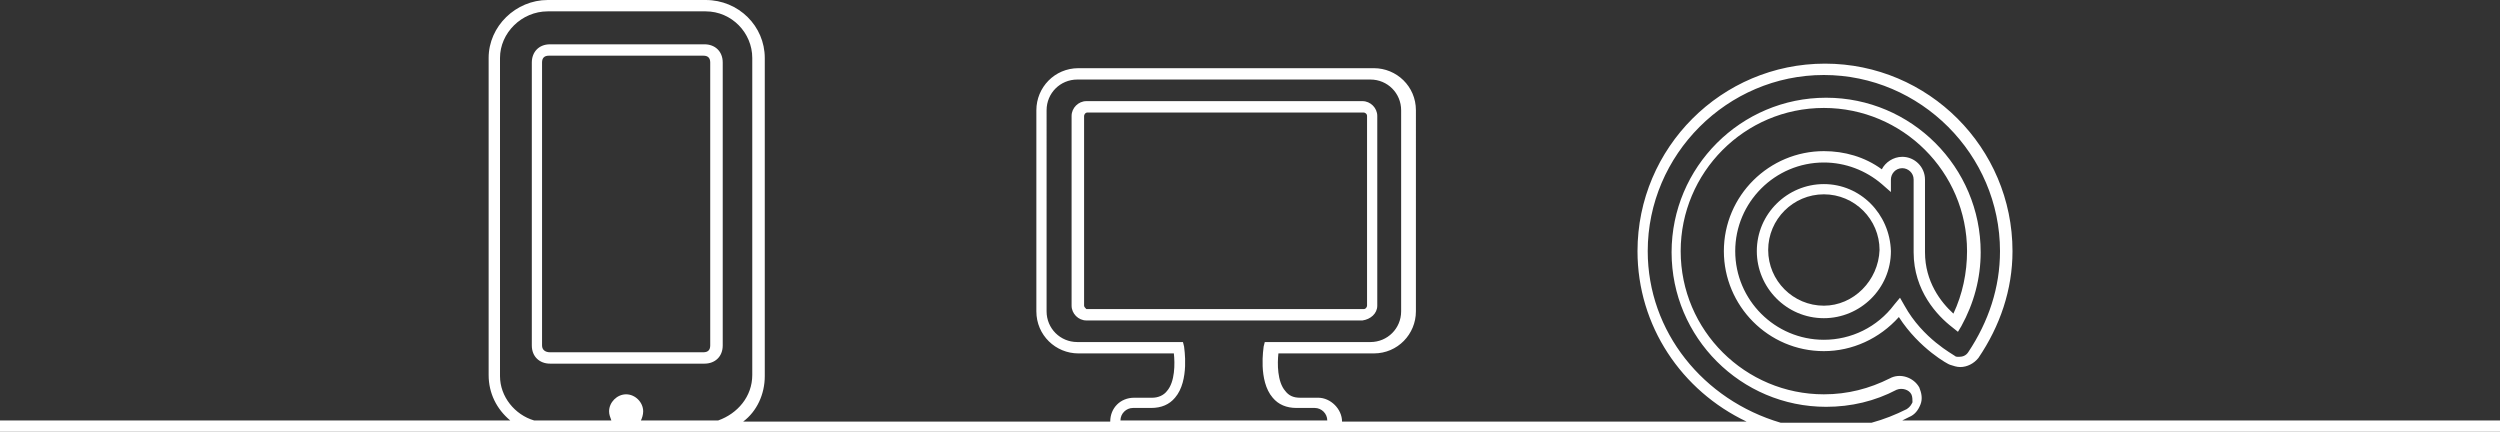 <?xml version="1.0" encoding="utf-8"?>
<!-- Generator: Adobe Illustrator 17.1.0, SVG Export Plug-In . SVG Version: 6.00 Build 0)  -->
<!DOCTYPE svg PUBLIC "-//W3C//DTD SVG 1.1//EN" "http://www.w3.org/Graphics/SVG/1.1/DTD/svg11.dtd">
<svg version="1.1" id="Layer_1" xmlns="http://www.w3.org/2000/svg" xmlns:xlink="http://www.w3.org/1999/xlink" x="0px" y="0px"
	 viewBox="0 0 220 38" enable-background="new 0 0 220 38" xml:space="preserve">
<rect x="0" y="0" width="220" height="38" fill="#333333" stroke="none"/>
<g>
	<path fill="#FFFFFF" d="M63.6,30.4V5.5c0-1-0.7-1.6-1.6-1.6H48.4c-1,0-1.6,0.7-1.6,1.6v24.9c0,1,0.7,1.6,1.6,1.6h13.6
		C62.9,32,63.6,31.4,63.6,30.4z M47.7,30.4V5.5c0-0.4,0.2-0.6,0.6-0.6h13.6c0.4,0,0.6,0.2,0.6,0.6v24.9c0,0.4-0.2,0.6-0.6,0.6H48.4
		C48,31,47.7,30.8,47.7,30.4z"/>
	<path fill="#FFFFFF" d="M121.2,26.9V10.2c0-0.7-0.6-1.3-1.3-1.3H95.6c-0.7,0-1.3,0.6-1.3,1.3v16.7c0,0.7,0.6,1.3,1.3,1.3h24.3
		C120.6,28.1,121.2,27.6,121.2,26.9z M95.4,26.9V10.2c0-0.1,0.1-0.3,0.3-0.3h24.3c0.1,0,0.3,0.1,0.3,0.3v16.7c0,0.1-0.1,0.3-0.3,0.3
		H95.6C95.5,27.1,95.4,27,95.4,26.9z"/>
	<path fill="#FFFFFF" d="M167.4,37c0.2-0.1,0.4-0.2,0.6-0.3c0.5-0.2,0.8-0.6,1-1.1c0.2-0.5,0.1-1-0.1-1.5c-0.5-0.9-1.7-1.3-2.6-0.8
		c-1.8,0.9-3.7,1.4-5.8,1.4c-6.9,0-12.6-5.6-12.6-12.6c0-6.9,5.6-12.6,12.6-12.6c6.9,0,12.6,5.6,12.6,12.6c0,1.9-0.4,3.8-1.2,5.5
		c-1.1-1-2.5-2.8-2.5-5.4v-6.4c0-1.1-0.9-2-2-2c-0.8,0-1.5,0.5-1.8,1.1c-1.5-1.1-3.3-1.6-5.1-1.6c-4.8,0-8.8,3.9-8.8,8.8
		c0,4.8,3.9,8.8,8.8,8.8c2.5,0,4.9-1.1,6.6-3c1.8,2.8,4.4,4.2,4.5,4.2c0.3,0.1,0.6,0.2,0.9,0.2c0.6,0,1.2-0.3,1.6-0.8
		c1.9-2.8,3-6,3-9.4c0-9.1-7.4-16.5-16.5-16.5c-9.1,0-16.5,7.4-16.5,16.5c0,6.6,3.9,12.3,9.6,15h-35.6c0-1.1-1-2.1-2.1-2.1h-1.6
		c-0.6,0-1-0.2-1.3-0.6c-0.7-0.8-0.7-2.4-0.6-3.3h8.4c2.1,0,3.7-1.7,3.7-3.7V9.7c0-2.1-1.7-3.7-3.7-3.7H94.9c-2.1,0-3.7,1.7-3.7,3.7
		v17.7c0,2.1,1.7,3.7,3.7,3.7h8.4c0.1,0.9,0.1,2.5-0.6,3.3c-0.3,0.4-0.8,0.6-1.3,0.6h-1.6c-1.2,0-2.1,0.9-2.1,2.1H65.4
		c1.2-0.9,1.9-2.4,1.9-4V5.1C67.3,2.3,65,0,62.1,0H48.2C45.4,0,43,2.3,43,5.1v27.9c0,1.6,0.7,3,1.9,4H0v1h220v-1H167.4z M145,22.1
		c0-8.5,7-15.5,15.5-15.5c8.5,0,15.5,7,15.5,15.5c0,3.2-1,6.2-2.8,8.9c-0.2,0.3-0.5,0.4-0.8,0.4c-0.2,0-0.3,0-0.4-0.1
		c-0.1-0.1-2.8-1.5-4.4-4.4l-0.4-0.7l-0.5,0.6c-1.5,2-3.8,3.1-6.2,3.1c-4.3,0-7.8-3.5-7.8-7.8c0-4.3,3.5-7.8,7.8-7.8
		c1.9,0,3.7,0.7,5.1,1.9l0.8,0.7v-1.1c0-0.5,0.4-1,1-1c0.5,0,1,0.4,1,1v6.4c0,3.4,2.1,5.6,3.4,6.6l0.5,0.4l0.3-0.5
		c1.1-2,1.7-4.2,1.7-6.5c0-7.5-6.1-13.6-13.6-13.6c-7.5,0-13.6,6.1-13.6,13.6c0,7.5,6.1,13.6,13.6,13.6c2.2,0,4.3-0.5,6.2-1.5
		c0.5-0.2,1.1,0,1.3,0.4c0.1,0.2,0.1,0.5,0.1,0.7c-0.1,0.2-0.2,0.4-0.5,0.6c-1,0.5-2,0.9-3.1,1.2h-8C149.9,35.2,145,29.2,145,22.1z
		 M99.7,35.9h1.6c0.9,0,1.6-0.3,2.1-0.9c1.3-1.5,0.8-4.4,0.8-4.5l-0.1-0.4h-9.3c-1.5,0-2.7-1.2-2.7-2.7V9.7c0-1.5,1.2-2.7,2.7-2.7
		h25.8c1.5,0,2.7,1.2,2.7,2.7v17.7c0,1.5-1.2,2.7-2.7,2.7h-9.3l-0.1,0.4c0,0.1-0.5,3,0.8,4.5c0.5,0.6,1.2,0.9,2.1,0.9h1.6
		c0.6,0,1.1,0.5,1.1,1.1H98.6C98.6,36.4,99.1,35.9,99.7,35.9z M44,33.1V5.1C44,2.9,45.9,1,48.2,1h13.9c2.3,0,4.1,1.9,4.1,4.1v27.9
		c0,1.9-1.3,3.4-3,4h-6.8c0.1-0.2,0.2-0.5,0.2-0.8c0-0.8-0.7-1.5-1.5-1.5c-0.8,0-1.5,0.7-1.5,1.5c0,0.3,0.1,0.5,0.2,0.8H47
		C45.3,36.5,44,34.9,44,33.1z"/>
	<path fill="#FFFFFF" d="M160.5,16.2c-3.2,0-5.9,2.6-5.9,5.9c0,3.2,2.6,5.9,5.9,5.9c3.2,0,5.9-2.6,5.9-5.9
		C166.3,18.8,163.7,16.2,160.5,16.2z M160.5,26.9c-2.7,0-4.9-2.2-4.9-4.9c0-2.7,2.2-4.9,4.9-4.9c2.7,0,4.9,2.2,4.9,4.9
		C165.3,24.7,163.1,26.9,160.5,26.9z"/>
</g>
</svg>
